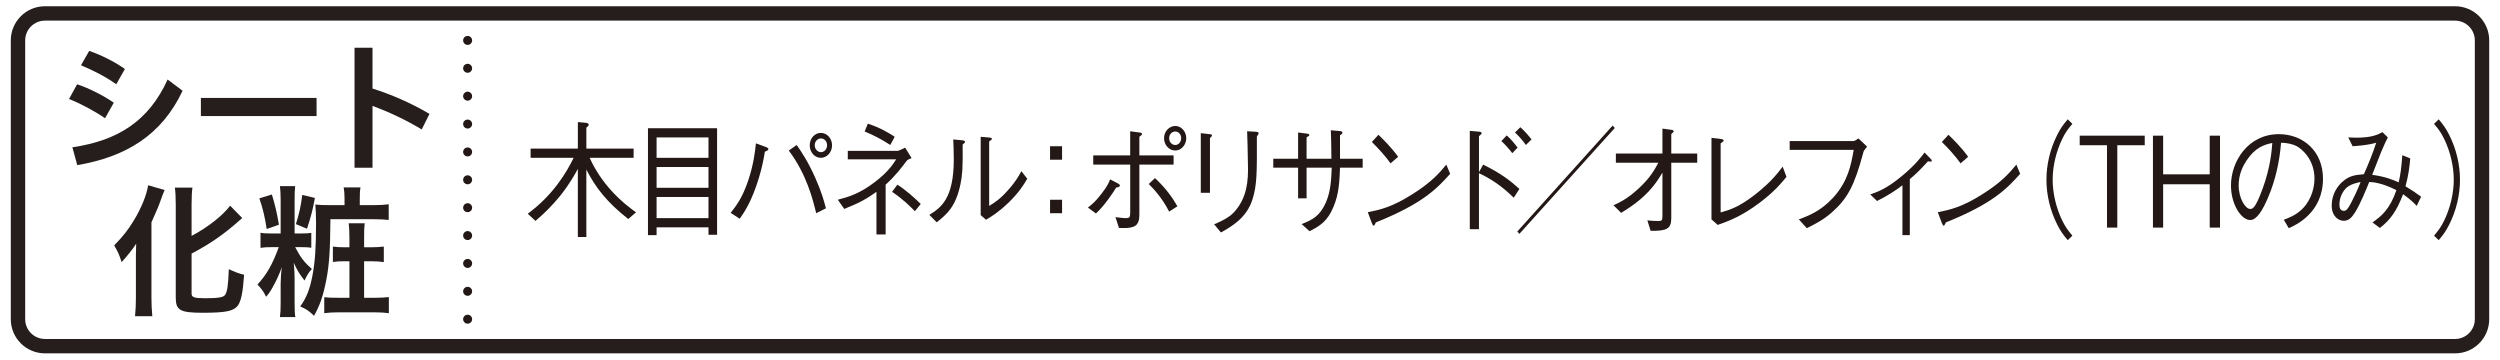 <?xml version="1.0" encoding="utf-8"?>
<!-- Generator: Adobe Illustrator 24.3.0, SVG Export Plug-In . SVG Version: 6.00 Build 0)  -->
<svg version="1.1" id="レイヤー_1" xmlns="http://www.w3.org/2000/svg" xmlns:xlink="http://www.w3.org/1999/xlink" x="0px"
	 y="0px" width="1390px" height="200px" viewBox="0 0 1390 200" style="enable-background:new 0 0 1390 200;" xml:space="preserve">
<style type="text/css">
	.st0{fill:#251E1C;}
	.st1{fill:none;stroke:#251E1C;stroke-width:8;}
	.st2{fill:none;stroke:#231815;stroke-width:5;stroke-linecap:round;stroke-linejoin:round;}
	.st3{fill:none;stroke:#231815;stroke-width:5;stroke-linecap:round;stroke-linejoin:round;stroke-dasharray:0,15.5;}
	.st4{fill:#231815;}
	.st5{fill:none;stroke:#231815;stroke-width:5;stroke-linecap:round;stroke-linejoin:round;stroke-dasharray:0,16.508;}
	.st6{fill:none;stroke:#231815;stroke-width:5;stroke-linecap:round;stroke-linejoin:round;stroke-dasharray:0,14.944;}
	.st7{fill:none;stroke:#231815;stroke-width:5;stroke-linecap:round;stroke-linejoin:round;stroke-dasharray:0,14.945;}
</style>
<g>
	<g>
		<g>
			<g>
				<path class="st0" d="M42.88,46.85c6.48,2.16,14.32,6.08,20.4,10.24l-4.88,8.64c-6.16-4.24-13.92-8.24-20-10.72L42.88,46.85z
					 M40.24,81.89c25.04-3.68,42.32-14.32,52.96-37.68l8.32,6.24c-11.6,24.72-31.6,36.8-58.56,41.36L40.24,81.89z M49.6,28.29
					c6.4,2.24,13.76,5.76,19.84,10.08l-4.8,8.48c-6.24-4.48-13.52-8-19.6-10.56L49.6,28.29z"/>
				<path class="st0" d="M176.01,54.45v10.08h-64.32V54.45H176.01z"/>
				<path class="st0" d="M207.12,49.25c9.84,3.04,21.28,7.92,31.68,14.08l-4.32,8.64c-8.72-5.28-18.72-9.92-27.36-13.12v34.4h-10
					V26.53h10V49.25z"/>
				<path class="st0" d="M75.56,144.29c0-2.72,0-3.6,0.16-8.8c-1.76,2.88-5.04,6.88-8.08,10.24c-1.6-4.64-1.76-5.12-4.16-9.28
					c4.96-5.12,7.6-8.4,10.96-13.92c4.16-6.88,7.12-14.16,7.92-19.52l9.2,2.64c-0.72,1.6-1.04,2.48-1.76,4.4
					c-1.76,4.96-2.08,5.68-5.6,13.6v42.16c0,3.12,0.16,6.72,0.48,10h-9.6c0.32-3.44,0.48-6.4,0.48-10.16V144.29z M106.52,163.17
					c0,2.16,1.36,2.64,7.68,2.64c7.12,0,9.92-0.48,10.88-1.76c1.28-1.76,1.76-4.88,2.16-14.4c3.12,1.52,5.76,2.48,8.48,3.12
					c-0.64,9.68-1.68,14.88-3.6,17.28c-2.4,2.96-6.72,3.84-19.36,3.84c-12.72,0-15.04-1.36-15.04-8.56v-51.6
					c0-3.92-0.16-7.12-0.48-9.44H107c-0.32,2.32-0.48,5.36-0.48,9.44v17.44c9.04-4.8,17.12-11.12,21.44-16.8l6.72,6.88
					c-0.56,0.48-0.88,0.72-1.68,1.44c-8.56,7.6-15.92,12.72-26.48,18.32V163.17z"/>
				<path class="st0" d="M167.24,129.81c2.8,0,4.16-0.08,5.84-0.32v8.24c-1.6-0.24-3.12-0.32-5.76-0.32h-3.2
					c2.96,5.68,4.88,8.24,9.28,12.16c-1.68,1.76-2.8,3.52-4.08,6.4c-2.72-3.44-4.08-5.68-6-9.84c0.24,3.2,0.32,4.64,0.4,5.36
					c0,1.68,0,1.68,0.08,3.68v12.96c0,4.08,0.08,6.16,0.4,8.16h-8.56c0.32-2.32,0.4-4.32,0.4-8.08v-10.24
					c0-2.56,0.24-6.56,0.64-9.44c-1.52,4.24-2.56,6.56-4.96,10.96c-1.12,2.08-1.92,3.36-3.76,5.52c-1.44-2.88-2.16-4-4.8-6.8
					c5.28-5.84,8.16-10.88,11.84-20.8h-3.76c-2.88,0-4.56,0.08-6.4,0.4v-8.4c1.68,0.32,3.28,0.4,6.32,0.4h4.88v-18.48
					c0-3.6-0.16-5.84-0.4-7.84h8.48c-0.24,1.84-0.32,4.08-0.32,7.76v18.56H167.24z M151.16,108.13c1.76,5.76,2.88,10.48,3.92,16.8
					l-6.8,2.4c-1.04-6.96-2.24-11.68-4.08-17.04L151.16,108.13z M175.08,110.05c-1.2,6.64-2.16,10.4-4.4,17.12l-6.16-2.56
					c1.76-5.44,2.88-10.56,3.52-16.24L175.08,110.05z M207.96,114.05c3.52,0,5.76-0.16,8.16-0.48v8.72c-2.16-0.24-4.8-0.4-8.08-0.4
					h-24.32c-0.16,17.6-0.64,25.28-2.32,33.84c-1.68,8.64-3.52,14.08-6.8,19.84c-2.8-2.72-4-3.52-7.68-5.2
					c3.28-4.4,5.36-9.52,6.8-17.12c1.44-7.6,2-15.52,2-29.28c0-4-0.16-7.68-0.4-10.24c2.24,0.24,4.32,0.32,7.68,0.32h8.56v-3.84
					c0-2.4-0.16-4.24-0.48-6h9.36c-0.32,1.68-0.4,3.44-0.4,6v3.84H207.96z M194.28,132.29c0-3.92-0.16-5.84-0.4-8.16h8.88
					c-0.24,2.08-0.32,4-0.32,8.24v5.12h3.76c2.88,0,5.04-0.16,7.2-0.4v8.64c-2.08-0.32-4.4-0.48-7.2-0.48h-3.76v20.32h5.92
					c3.28,0,5.44-0.16,7.84-0.4v8.96c-2.32-0.32-4.56-0.48-8.08-0.48h-19.84c-3.36,0-5.68,0.16-8,0.48v-8.88
					c2.08,0.24,3.92,0.32,7.92,0.32h6.08v-20.32h-2.32c-2.96,0-4.8,0.08-6.88,0.4v-8.56c2.08,0.32,3.84,0.4,6.96,0.4h2.24V132.29z"
					/>
			</g>
		</g>
		<path class="st1" d="M1365,192.47H25c-8.28,0-15-6.72-15-15v-155c0-8.28,6.72-15,15-15h1340c8.28,0,15,6.72,15,15v155
			C1380,185.75,1373.28,192.47,1365,192.47z"/>
	</g>
	<g>
		<g>
			<line class="st2" x1="260" y1="177.47" x2="260" y2="177.47"/>
			<line class="st3" x1="260" y1="161.97" x2="260" y2="30.22"/>
			<line class="st2" x1="260" y1="22.47" x2="260" y2="22.47"/>
		</g>
	</g>
	<g>
		<g>
			<path class="st4" d="M349.32,121.77c-11.72-9.17-18.21-17.43-23.31-27.51v37.52h-4.73V93.91c-1.45,2.66-4.41,8.19-9.89,15.05
				c-4.16,5.11-8.76,9.73-13.67,13.86l-4.28-3.99c14.18-10.5,21.42-22.75,25.52-31.08h-23.94v-5.11h26.27V67.87l4.66,0.42
				c0.88,0.07,1.39,0.7,1.39,1.05c0,0.7-0.95,1.4-1.32,1.61v11.69h26.27v5.11h-24.45c1.39,2.94,4.47,9.59,11.15,17.22
				c5.86,6.72,11.72,10.99,14.62,13.09L349.32,121.77z"/>
			<path class="st4" d="M393.92,130.53v-4.13h-28.86v4.34h-4.79V71.3h38.43v59.23H393.92z M393.92,76.41h-28.86v11.34h28.86V76.41z
				 M393.92,92.86h-28.86v11.55h28.86V92.86z M393.92,109.52h-28.86v11.76h28.86V109.52z"/>
			<path class="st4" d="M406.24,118.34c3.15-3.99,6.49-8.26,9.77-17.99c2.96-8.89,3.72-15.47,4.28-20.65l5.54,2.03
				c0.88,0.35,1.39,0.63,1.39,1.12c0,0.7-0.82,1.05-1.95,1.47c-0.63,3.85-1.45,8.4-3.28,14.42c-4.03,13.37-8.25,19.39-10.71,22.89
				L406.24,118.34z M442.97,80.61c3.02,4.41,6.3,9.24,10.33,18.27c3.72,8.4,4.92,13.16,5.92,16.94l-5.42,2.73
				c-1.7-7.07-5.17-21.49-15.25-34.86L442.97,80.61z M450.21,80.82c0-3.92,2.77-6.93,6.17-6.93c3.46,0,6.24,3.08,6.24,6.93
				s-2.84,6.93-6.24,6.93C453.11,87.75,450.21,84.81,450.21,80.82z M459.85,80.75c0-2.17-1.51-3.78-3.4-3.78
				c-1.95,0-3.46,1.75-3.46,3.78c0,2.17,1.7,3.85,3.4,3.85C458.28,84.6,459.85,82.99,459.85,80.75z"/>
			<path class="st4" d="M487.3,106.65c-5.1,3.64-8.76,5.88-17.89,9.52l-3.59-5.11c5.8-1.54,12.1-3.29,20.73-9.94
				c7.12-5.46,9.89-9.66,11.72-12.53h-26.9V83.9h27.6c0.82,0,3.72-1.54,4.28-1.82l3.59,5.81c-2.02,0.84-2.27,0.91-2.96,1.82
				c-2.71,3.64-6.05,8.05-11.47,12.95v27.72h-5.1V106.65z M482.51,68.78c6.62,2.03,12.22,5.46,14.93,7.28l-2.46,4.55
				c-5.36-3.57-10.33-5.88-14.24-7.49L482.51,68.78z M498.96,102.66c4.66,3.01,10.14,7.84,12.98,10.78l-3.28,3.99
				c-2.65-2.73-6.11-6.3-12.66-10.78L498.96,102.66z"/>
			<path class="st4" d="M516.7,119.46c6.36-3.92,13.61-8.89,13.61-30.87c0-4.27-0.19-8.4-0.31-11.06l5.17,0.49
				c0.25,0.07,1.39,0.14,1.39,0.84c0,0.35-0.13,0.49-1.32,1.47c0.13,13.09-0.19,17.08-1.2,21.98c-2.65,12.81-7.75,16.94-13.23,21.28
				L516.7,119.46z M545.24,76.06l5.04,0.42c0.63,0.07,1.2,0.28,1.2,0.7s-0.19,0.56-1.51,1.47v35.84c2.9-1.75,5.99-3.64,10.65-8.96
				c4.28-4.76,5.92-7.91,7.25-10.36l3.28,4.2c-2.08,3.5-4.41,7.42-10.27,13.16c-5.73,5.53-9.51,7.77-12.66,9.66l-2.96-2.59V76.06z"
				/>
			<path class="st4" d="M590.51,88.8h-6.68v-7.49h6.68V88.8z M590.51,118.55h-6.68v-7.49h6.68V118.55z"/>
			<path class="st4" d="M604.87,115.4c2.08-1.61,4.22-3.29,7.69-7.84c3.34-4.34,3.97-6.09,4.66-7.84l4.54,2.38
				c0.31,0.14,0.88,0.56,0.88,1.05c0,0.84-1.13,0.98-2.02,1.12c-1.58,2.59-6.55,10.15-11.28,14.42L604.87,115.4z M628.38,91.53
				h-20.54v-5.11h20.54V72.98l5.17,0.7c0.88,0.07,1.39,0.28,1.39,0.77c0,0.49-0.13,0.63-1.45,1.61v10.36h19.03v5.11h-19.03v26.6
				c0,4.27-0.13,7.49-4.98,8.4c-1.64,0.35-4.6,0.28-6.36,0.21l-1.95-6.02c1.2,0.14,3.97,0.56,5.99,0.56c1.7,0,2.21-0.49,2.21-2.94
				V91.53z M642.17,99.02c5.92,5.46,10.02,11.27,12.47,15.68l-4.6,2.94c-3.91-7.63-8.69-12.74-11.34-15.33L642.17,99.02z
				 M647.21,76.83c0-3.92,3.02-6.79,6.24-6.79c3.34,0,6.11,3.08,6.11,6.79c0,3.64-2.71,6.86-6.11,6.86
				C649.92,83.69,647.21,80.54,647.21,76.83z M656.73,76.83c0-2.1-1.45-3.71-3.28-3.71c-1.76,0-3.4,1.47-3.4,3.71
				c0,2.03,1.39,3.78,3.4,3.78C655.34,80.61,656.73,78.86,656.73,76.83z"/>
			<path class="st4" d="M672.61,74.59c0.5,0,1.26,0.21,1.26,0.7c0,0.35-0.06,0.49-1.13,1.47v30.45h-5.1V74.03L672.61,74.59z
				 M675.06,124.71c7.25-3.08,10.02-5.18,12.54-8.47c3.65-4.76,6.3-10.85,6.3-21.84c0-2.1-0.19-11.48-0.25-13.37
				c-0.06-2.17-0.06-2.52-0.25-8.05l5.1,0.28c0.25,0.07,1.32,0.14,1.32,0.84c0,0.28-0.13,0.42-1.01,1.82
				c0.06,20.02,0.13,26.88-2.46,35c-3.21,10.22-11.53,14.98-17.51,18.34L675.06,124.71z"/>
			<path class="st4" d="M757.65,88.24v4.97h-12.6c-0.31,8.05-0.63,14.56-3.53,21.56c-3.4,8.4-7.81,10.92-13.42,13.79l-4.41-3.99
				c5.92-2.31,10.14-4.34,13.55-12.11c2.58-6.09,2.9-11.97,3.21-19.25h-13.99v17.08h-4.72V93.21h-13.8v-4.97h13.8V73.68l5.1,0.63
				c0.44,0.07,1.13,0.21,1.13,0.77c0,0.35-0.13,0.49-1.51,1.26v11.9h13.8c0-5.95-0.19-11.9-0.31-15.82l4.66,0.42
				c0.82,0.07,1.76,0.14,1.76,0.91c0,0.7-0.69,1.05-1.32,1.47v13.02H757.65z"/>
			<path class="st4" d="M806.29,96.64c-7.06,7.84-14.74,16.38-41.33,27.02c-0.06,0.14-0.76,1.82-1.13,1.82
				c-0.5,0-0.82-0.84-1.2-1.75l-2.14-5.74c6.24-1.26,13.11-2.59,24.7-9.94c10.96-6.86,15.37-12.18,18.96-16.52L806.29,96.64z
				 M773.15,90.83c-3.09-4.34-6.68-8.19-10.4-11.9l3.65-3.99c1.95,1.82,7.31,7.07,10.96,12.25L773.15,90.83z"/>
			<path class="st4" d="M824.63,91.53c10.46,5.18,15.06,8.96,20.16,13.51l-3.15,4.9c-7.12-7-13.36-10.85-19.34-13.65v31.15h-5.1
				V72.77l4.98,0.42c0.44,0,1.64,0.14,1.64,0.91c0,0.35-1.01,1.19-1.51,1.61v20.02L824.63,91.53z M840.82,85.16
				c-1.76-2.38-4.41-5.25-6.05-6.72l2.96-3.15c2.46,2.1,4.98,5.32,6.05,6.79L840.82,85.16z M848.38,80.61
				c-1.64-2.45-4.35-5.39-6.05-6.93l2.96-2.94c2.14,1.82,4.66,4.69,6.24,6.79L848.38,80.61z"/>
			<path class="st4" d="M844.76,130.04l-1.13-1.33l52.99-58.88l1.2,1.33L844.76,130.04z"/>
			<path class="st4" d="M924.32,95.94c-3.84,6.51-8.88,14-23,22.4l-4.22-4.2c3.46-1.61,7.81-3.64,13.86-9.24
				c6.62-6.09,8.95-10.5,11.09-14.42h-23.63v-5.11h25.89V71.51l5.23,0.7c0.5,0.07,1.01,0.35,1.01,0.77c0,0.35-0.13,0.49-1.32,1.54
				v10.85h14.43v5.11h-14.43v30.8c0,6.09-2.65,7.14-11.47,7.07l-1.83-5.81c1.95,0.21,4.79,0.35,5.99,0.35
				c2.08,0,2.39-0.28,2.39-2.94V95.94z"/>
			<path class="st4" d="M951.57,76.62l5.36,0.7c0.82,0.07,1.39,0.35,1.39,0.84c0,0.42-0.19,0.49-1.64,1.54v38.43
				c5.17-1.47,10.33-3.01,19.66-10.36c8.5-6.72,12.1-11.55,14.81-15.12l2.14,5.67c-2.71,3.29-6.43,7.98-14.87,14.35
				c-10.14,7.63-16.95,10.08-23.37,12.39l-3.47-3.08V76.62z"/>
			<path class="st4" d="M995.06,83.34v-4.9h35.47c0.5,0,1.7-0.7,2.77-1.47l4.79,4.55c-1.64,2.03-1.83,2.24-2.14,3.43
				c-4.91,18.48-8.88,25.55-17.33,33.04c-4.54,3.99-8.32,6.02-14.05,8.89l-4.41-4.9c5.23-1.96,12.03-4.48,18.96-11.97
				c8.38-9.1,10.08-18.34,11.53-26.67H995.06z"/>
			<path class="st4" d="M1057.75,103.01c-4.09,3.08-7.75,5.53-14.11,8.75l-3.78-3.64c4.73-1.68,9.26-3.36,17.64-10.29
				c7.31-6.09,10.4-10.15,12.54-13.02l2.96,3.01c0.5,0.49,1.07,1.05,1.07,1.61c0,0.35-0.19,0.42-0.63,0.42
				c-0.25,0-1.26-0.07-1.51-0.14c-3.78,4.13-6.24,6.72-10.08,9.87v31.15h-4.1V103.01z"/>
			<path class="st4" d="M1123.22,96.64c-7.06,7.84-14.74,16.38-41.33,27.02c-0.06,0.14-0.76,1.82-1.13,1.82
				c-0.5,0-0.82-0.84-1.2-1.75l-2.14-5.74c6.24-1.26,13.11-2.59,24.7-9.94c10.96-6.86,15.37-12.18,18.96-16.52L1123.22,96.64z
				 M1090.08,90.83c-3.09-4.34-6.68-8.19-10.4-11.9l3.65-3.99c1.95,1.82,7.31,7.07,10.96,12.25L1090.08,90.83z"/>
			<path class="st4" d="M1152.24,68.85c-2.46,2.94-3.84,4.69-5.67,8.47c-3.34,6.93-5.29,15.05-5.29,22.61s1.95,15.68,5.29,22.61
				c1.83,3.78,3.21,5.53,5.67,8.47l-2.58,2.52c-2.52-3.01-4.03-4.97-5.92-8.82c-3.84-7.63-5.92-16.31-5.92-24.78
				s2.08-17.15,5.92-24.78c1.89-3.85,3.4-5.81,5.92-8.82L1152.24,68.85z"/>
			<path class="st4" d="M1177.22,80.75v45.79h-5.73V80.75h-15.18v-5.32h36.16v5.32H1177.22z"/>
			<path class="st4" d="M1228.6,126.54v-24.08h-25.89v24.08h-5.67V75.43h5.67v21.49h25.89V75.43h5.73v51.11H1228.6z"/>
			<path class="st4" d="M1269.78,122.19c2.39-0.91,6.11-2.24,9.64-5.39c4.28-3.78,7.43-10.5,7.43-17.43
				c0-10.78-7.06-16.59-9.95-18.13c-2.33-1.19-5.42-1.82-8.63-1.89c-0.82,10.57-3.15,21-7.31,30.66
				c-2.65,6.23-6.05,12.32-9.77,12.32c-5.29,0-10.77-9.03-10.77-19.18c0-13.44,9.51-28.56,26.65-28.56
				c13.23,0,24.51,9.24,24.51,24.78c0,19.04-15.25,25.83-19.03,27.51L1269.78,122.19z M1249.05,89.29
				c-2.02,3.08-4.35,7.63-4.35,13.72c0,7.49,3.84,13.16,6.36,13.16c1.32,0,2.83,0,6.93-11.2c4.35-11.83,5.1-21.21,5.42-25.48
				C1258.94,80.4,1253.84,82.01,1249.05,89.29z"/>
			<path class="st4" d="M1327.63,76.41c-1.01,2.03-1.83,3.57-3.72,8.12c-1.51,3.78-2.58,6.58-4.98,12.67
				c7.25,0.98,11.47,2.73,14.74,4.2c1.13-5.11,1.45-7.84,2.02-15.12l4.41,1.82c-0.44,5.04-1.01,9.52-2.65,15.47
				c3.84,2.31,6.11,3.92,8.69,5.81l-2.46,5.11c-1.2-1.33-3.28-3.5-7.56-6.51c-3.59,9.38-7.06,14.28-12.92,18.76l-4.09-3.08
				c4.91-3.43,9.64-7.28,13.29-17.92c-7.81-4.06-13.29-4.55-15.12-4.55c-1.64,4.06-5.04,12.53-8,17.08
				c-1.7,2.59-3.21,4.48-6.24,4.48c-2.58,0-6.62-2.24-6.62-8.54c0-5.81,3.02-11.2,7.37-14.28c2.58-1.82,4.79-2.66,10.52-3.08
				c2.52-5.6,4.72-10.99,6.87-17.5c-4.22,1.26-8.69,1.61-13.1,1.96l-2.46-4.9c1.89,0.07,3.15,0.14,4.47,0.14
				c8.69,0,11.91-1.68,14.55-3.08L1327.63,76.41z M1302.49,107.14c-1.83,3.15-1.76,6.16-1.76,6.58c0,0.84,0,3.5,2.39,3.5
				c1.64,0,2.39-1.26,4.22-4.69c1.45-2.73,3.21-6.44,5.17-11.34C1306.9,102.31,1304.44,103.78,1302.49,107.14z"/>
			<path class="st4" d="M1353.33,131.02c2.46-2.94,3.84-4.69,5.67-8.47c3.34-6.93,5.29-15.05,5.29-22.61s-1.95-15.68-5.29-22.61
				c-1.83-3.78-3.21-5.53-5.67-8.47l2.58-2.52c2.52,3.01,4.03,4.97,5.92,8.82c3.84,7.63,5.92,16.31,5.92,24.78
				s-2.08,17.15-5.92,24.78c-1.89,3.85-3.4,5.81-5.92,8.82L1353.33,131.02z"/>
		</g>
	</g>
</g>
</svg>

